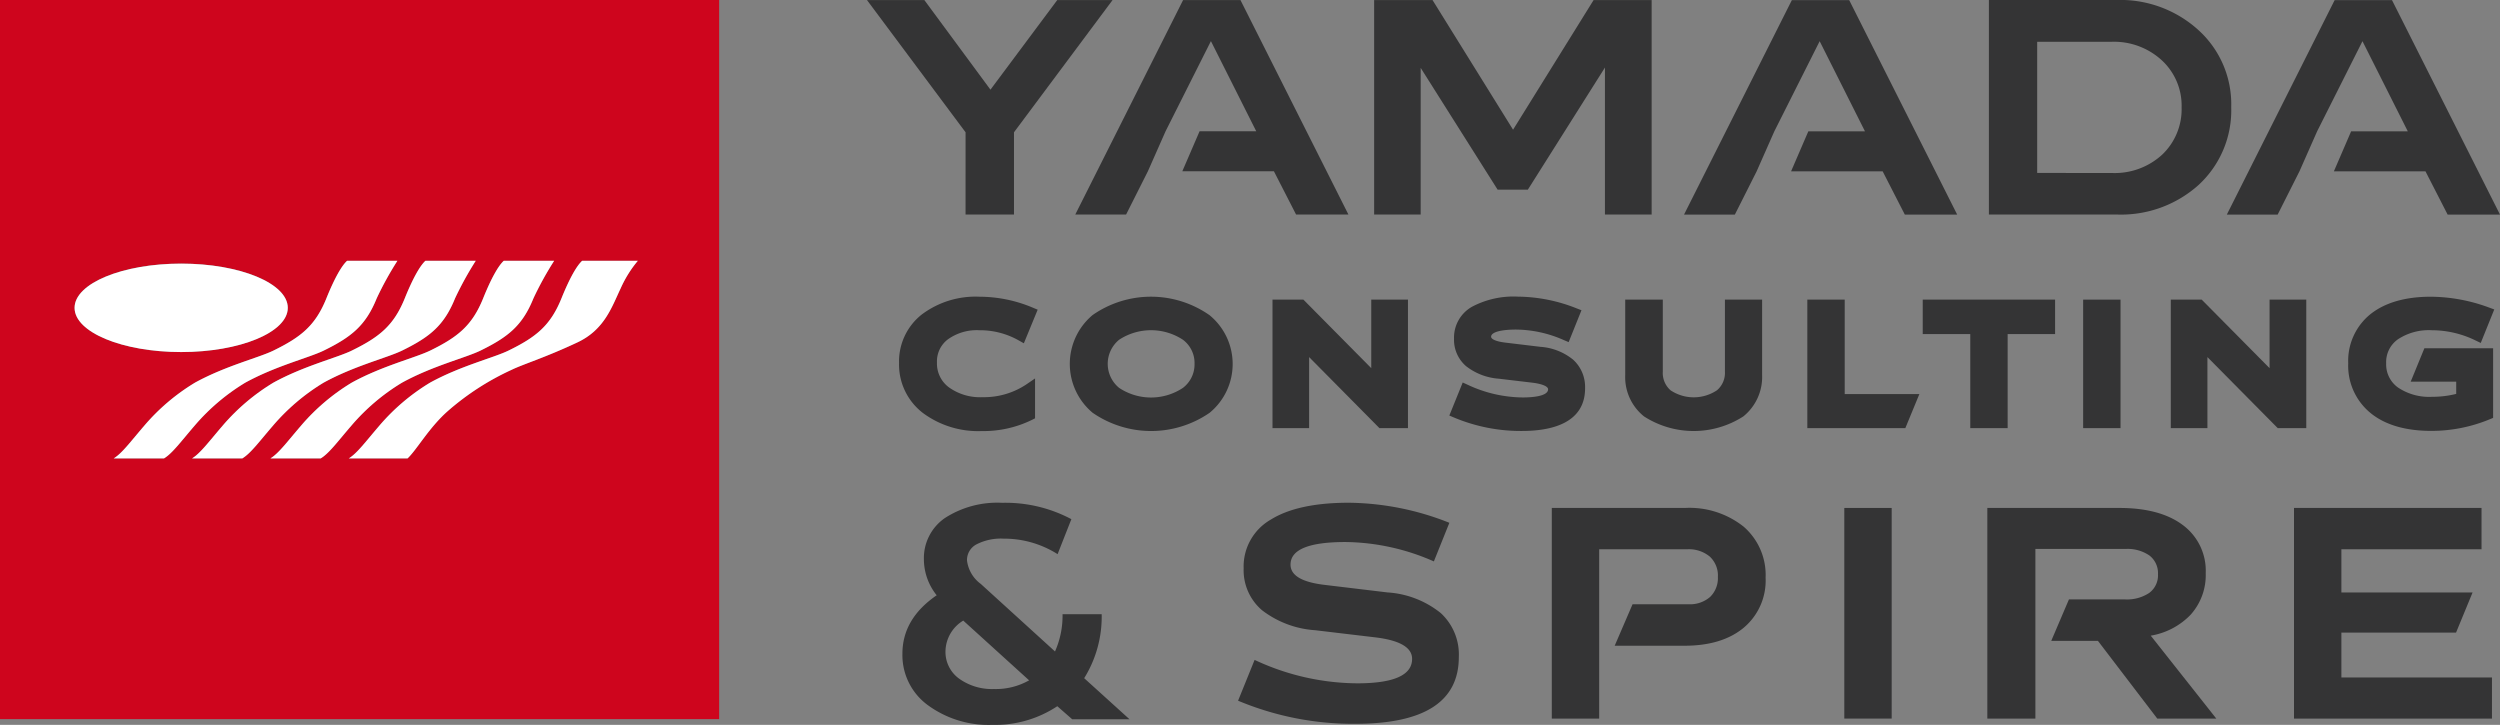 <svg id="network_logo01" xmlns="http://www.w3.org/2000/svg" xmlns:xlink="http://www.w3.org/1999/xlink" width="344.893" height="100" viewBox="0 0 344.893 100">
  <rect x="0" y="0" width="344.893" height="100" fill="#808080" stroke="none"/>
  <defs>
    <clipPath id="clip-path">
      <rect id="長方形_3003" data-name="長方形 3003" width="344.893" height="100" fill="none"/>
    </clipPath>
  </defs>
  <g id="グループ_4628" data-name="グループ 4628" clip-path="url(#clip-path)">
    <path id="パス_4594" data-name="パス 4594" d="M0,99.212H99.212V0H0ZM80.315,35.975h7.679a16.23,16.23,0,0,0-2.383,3.83c-1.207,2.54-2.22,5.677-5.955,7.431-4.534,2.131-7.418,2.977-9.118,3.8A36.268,36.268,0,0,0,61.785,56.7c-2.615,2.311-4.257,5.309-5.557,6.537H48.123c1.156-.707,2.332-2.324,4.211-4.508a28.7,28.7,0,0,1,6.993-5.937c4.244-2.332,8.78-3.426,10.834-4.431,3.767-1.849,5.769-3.415,7.3-7.207,1.18-2.914,2.139-4.526,2.855-5.177m-10.814,0h6.947a44.944,44.944,0,0,0-2.857,5.177c-1.529,3.792-3.531,5.358-7.3,7.207-2.054,1.005-6.585,2.1-10.833,4.431a28.621,28.621,0,0,0-6.992,5.937c-1.881,2.181-3.053,3.8-4.215,4.508H37.313c1.157-.707,2.333-2.327,4.214-4.508a28.676,28.676,0,0,1,6.991-5.937c4.247-2.332,8.784-3.426,10.836-4.431,3.767-1.849,5.771-3.415,7.3-7.207,1.175-2.914,2.137-4.526,2.846-5.177m-10.807,0h6.942a46.04,46.04,0,0,0-2.856,5.177,15.469,15.469,0,0,1-.874,1.836c-1.429,2.526-3.332,3.853-6.426,5.372-2.056,1.005-6.588,2.1-10.835,4.431a28.773,28.773,0,0,0-6.988,5.937c-1.885,2.181-3.058,3.8-4.219,4.508H26.5c1.155-.707,2.331-2.327,4.212-4.508a28.731,28.731,0,0,1,7-5.937c4.245-2.332,8.779-3.426,10.835-4.431,3.765-1.849,5.765-3.415,7.3-7.207,1.177-2.914,2.139-4.526,2.85-5.177M45.031,41.153c1.177-2.914,2.141-4.526,2.856-5.177h6.94a45.258,45.258,0,0,0-2.855,5.177c-1.534,3.792-3.535,5.358-7.3,7.207-2.055,1.005-6.586,2.1-10.834,4.431a28.685,28.685,0,0,0-6.993,5.937c-1.879,2.181-3.053,3.8-4.212,4.508H15.692c1.158-.707,2.334-2.327,4.213-4.508A28.6,28.6,0,0,1,26.9,52.791c4.248-2.332,8.783-3.426,10.836-4.431,3.765-1.849,5.769-3.415,7.3-7.207M25,36.364c8.123,0,14.705,2.736,14.705,6.1s-6.585,6.1-14.705,6.1-14.709-2.729-14.709-6.1,6.588-6.1,14.709-6.1" fill="#ce051d"/>
    <path id="パス_4595" data-name="パス 4595" d="M251.108,183.631c-2.054,1.005-6.59,2.1-10.834,4.431A28.7,28.7,0,0,0,233.28,194c-1.879,2.184-3.055,3.8-4.21,4.508h8.106c1.3-1.229,2.942-4.227,5.557-6.537a36.276,36.276,0,0,1,8.753-5.663c1.7-.824,4.584-1.67,9.118-3.8,3.735-1.753,4.748-4.89,5.955-7.431a16.225,16.225,0,0,1,2.383-3.83h-7.679c-.715.651-1.675,2.263-2.855,5.177-1.531,3.792-3.532,5.358-7.3,7.207" transform="translate(-180.947 -135.271)" fill="#fff"/>
    <path id="パス_4596" data-name="パス 4596" d="M63.682,185.3c8.121,0,14.705-2.729,14.705-6.1s-6.582-6.1-14.705-6.1-14.709,2.736-14.709,6.1,6.588,6.1,14.709,6.1" transform="translate(-38.685 -136.731)" fill="#fff"/>
    <path id="パス_4597" data-name="パス 4597" d="M85.9,188.062A28.6,28.6,0,0,0,78.907,194c-1.88,2.181-3.055,3.8-4.213,4.508h6.939c1.159-.707,2.333-2.327,4.212-4.508a28.689,28.689,0,0,1,6.993-5.937c4.248-2.33,8.779-3.426,10.834-4.431,3.767-1.849,5.769-3.415,7.3-7.207a45.272,45.272,0,0,1,2.855-5.177h-6.94c-.715.652-1.679,2.264-2.856,5.177-1.53,3.792-3.534,5.358-7.3,7.207-2.054,1.005-6.589,2.1-10.836,4.431" transform="translate(-59.002 -135.271)" fill="#fff"/>
    <path id="パス_4598" data-name="パス 4598" d="M199.653,183.631c-2.052,1.005-6.59,2.1-10.836,4.431A28.678,28.678,0,0,0,181.826,194c-1.881,2.182-3.057,3.8-4.214,4.508h6.939c1.162-.707,2.334-2.327,4.216-4.508a28.615,28.615,0,0,1,6.992-5.936c4.248-2.331,8.779-3.426,10.833-4.431,3.769-1.849,5.772-3.415,7.3-7.207a44.979,44.979,0,0,1,2.857-5.177H209.8c-.709.651-1.671,2.263-2.846,5.177-1.53,3.792-3.534,5.358-7.3,7.207" transform="translate(-140.299 -135.271)" fill="#fff"/>
    <path id="パス_4599" data-name="パス 4599" d="M148.2,183.631c-2.056,1.005-6.59,2.1-10.835,4.431a28.733,28.733,0,0,0-7,5.936c-1.881,2.182-3.057,3.8-4.212,4.508h6.936c1.161-.707,2.334-2.327,4.219-4.508a28.768,28.768,0,0,1,6.988-5.936c4.247-2.331,8.779-3.426,10.835-4.431,3.093-1.518,5-2.846,6.426-5.372a15.51,15.51,0,0,0,.874-1.836,46.027,46.027,0,0,1,2.856-5.177h-6.942c-.71.651-1.672,2.263-2.85,5.177-1.535,3.792-3.535,5.358-7.3,7.207" transform="translate(-99.652 -135.271)" fill="#fff"/>
    <path id="パス_4600" data-name="パス 4600" d="M582.941,29.627h6.681V18.279L603.221.037h-7.629L586.376,12.4,577.255.037h-7.913l13.6,18.242Z" transform="translate(-449.735 -0.029)" fill="#343435"/>
    <path id="パス_4601" data-name="パス 4601" d="M908.8,9.395l10.614,16.8h4.169L934.219,9.347V29.627h6.444V.037h-8.008L921.544,17.923,910.433.037h-8.055v29.59h6.42Z" transform="translate(-712.806 -0.029)" fill="#343435"/>
    <path id="パス_4602" data-name="パス 4602" d="M1335.068,25.5a13.985,13.985,0,0,0,4.454-10.685,13.788,13.788,0,0,0-4.5-10.614,16.011,16.011,0,0,0-11.4-4.169h-17.531v29.59h17.579a16.01,16.01,0,0,0,11.4-4.122m-22.317-1.611V5.794h10.235a9.749,9.749,0,0,1,6.989,2.582,8.5,8.5,0,0,1,2.7,6.444,8.64,8.64,0,0,1-2.7,6.563,9.686,9.686,0,0,1-6.942,2.511Z" transform="translate(-1031.709 -0.029)" fill="#343435"/>
    <path id="パス_4603" data-name="パス 4603" d="M713.128,29.627l3.007-5.97,2.44-5.521L724.83,5.7l6.252,12.437h-7.817l-2.381,5.521h12.637l3.059,5.97H743.8L728.905.037h-7.913l-14.877,29.59Z" transform="translate(-557.775 -0.029)" fill="#343435"/>
    <path id="パス_4604" data-name="パス 4604" d="M1120.644,23.713h12.637l3.059,5.97h7.224l-14.9-29.59h-7.913l-14.876,29.59h7.012l3.007-5.97,2.44-5.521,6.255-12.437,6.252,12.437h-7.816Z" transform="translate(-873.553 -0.073)" fill="#343435"/>
    <path id="パス_4605" data-name="パス 4605" d="M1469.336,29.683l3.008-5.97,2.439-5.521,6.256-12.437,6.252,12.437h-7.817l-2.38,5.521h12.637l3.059,5.97h7.223l-14.9-29.59H1477.2l-14.877,29.59Z" transform="translate(-1155.119 -0.074)" fill="#343435"/>
    <path id="パス_4606" data-name="パス 4606" d="M1067.265,196.765v10.4a6.945,6.945,0,0,0,2.594,5.711,12.654,12.654,0,0,0,13.7,0,6.987,6.987,0,0,0,2.592-5.715v-10.4h-5.13v9.949a3.153,3.153,0,0,1-1.093,2.556,5.766,5.766,0,0,1-6.4.013,3.162,3.162,0,0,1-1.079-2.569v-9.949Z" transform="translate(-843.054 -155.429)" fill="#343435"/>
    <path id="パス_4607" data-name="パス 4607" d="M1274.346,214.494V201.519h6.546v-4.754h-18.261v4.754h6.559v12.974Z" transform="translate(-997.377 -155.429)" fill="#343435"/>
    <rect id="長方形_3001" data-name="長方形 3001" width="5.156" height="17.728" transform="translate(287.386 41.336)" fill="#343435"/>
    <path id="パス_4608" data-name="パス 4608" d="M1444.237,196.765h-5.065v9.455l-9.362-9.455h-4.263v17.728h5.052v-9.8l9.7,9.8h3.938Z" transform="translate(-1126.069 -155.429)" fill="#343435"/>
    <path id="パス_4609" data-name="パス 4609" d="M1548.87,200.752a7.749,7.749,0,0,1,4.729-1.277,13.783,13.783,0,0,1,6.011,1.406l.725.349,1.865-4.625-.732-.266a23.481,23.481,0,0,0-8.025-1.487c-3.509,0-6.306.806-8.317,2.4a8.268,8.268,0,0,0-3.073,6.782,8.427,8.427,0,0,0,3.125,6.9c2,1.61,4.8,2.426,8.317,2.426a20.993,20.993,0,0,0,8.081-1.6l.465-.193v-9.608h-9.48l-1.89,4.611h6.279v1.688a13.485,13.485,0,0,1-3.325.4,7.693,7.693,0,0,1-4.727-1.295,3.922,3.922,0,0,1-1.611-3.328,3.847,3.847,0,0,1,1.583-3.282" transform="translate(-1218.098 -153.917)" fill="#343435"/>
    <path id="パス_4610" data-name="パス 4610" d="M1200.375,209.793H1192V196.765h-5.156v17.728h13.533v-.031l1.926-4.669Z" transform="translate(-937.51 -155.429)" fill="#343435"/>
    <path id="パス_4611" data-name="パス 4611" d="M593.609,210.843a12.8,12.8,0,0,0,8.183,2.541,15.2,15.2,0,0,0,6.938-1.549l.413-.209v-5.5l-1.178.806a10.535,10.535,0,0,1-6.068,1.778,7.375,7.375,0,0,1-4.641-1.361,4.079,4.079,0,0,1-1.645-3.419,3.8,3.8,0,0,1,1.5-3.192,6.839,6.839,0,0,1,4.373-1.263,10.832,10.832,0,0,1,5.371,1.384l.742.417,1.908-4.637-.693-.288a18.955,18.955,0,0,0-7.3-1.5,12.335,12.335,0,0,0-8.037,2.483,8.246,8.246,0,0,0-3.094,6.673,8.414,8.414,0,0,0,3.233,6.837" transform="translate(-466.35 -153.916)" fill="#343435"/>
    <path id="パス_4612" data-name="パス 4612" d="M721.782,197.38a14.071,14.071,0,0,0-16.108,0,8.791,8.791,0,0,0,.005,13.481,14.2,14.2,0,0,0,16.142,0,8.71,8.71,0,0,0-.04-13.485m-2.044,6.73a4.064,4.064,0,0,1-1.6,3.319,7.948,7.948,0,0,1-8.805,0,4.29,4.29,0,0,1,0-6.637,8.013,8.013,0,0,1,8.805,0,4,4,0,0,1,1.6,3.319" transform="translate(-554.942 -153.916)" fill="#343435"/>
    <path id="パス_4613" data-name="パス 4613" d="M835.632,196.765v17.728h5.052v-9.8l9.7,9.8h3.938V196.765h-5.065v9.455l-9.362-9.455Z" transform="translate(-660.082 -155.429)" fill="#343435"/>
    <path id="パス_4614" data-name="パス 4614" d="M970.468,207.487a5.081,5.081,0,0,0-1.645-3.949,8.018,8.018,0,0,0-4.5-1.773l-4.871-.585c-1.2-.144-1.946-.454-1.946-.811,0-.618,1.3-.987,3.48-.987a16.59,16.59,0,0,1,6.51,1.433l.708.3,1.767-4.4-.712-.275a22.276,22.276,0,0,0-8.012-1.6,12.227,12.227,0,0,0-6.41,1.412,4.889,4.889,0,0,0-2.447,4.394,4.793,4.793,0,0,0,1.669,3.79,8.279,8.279,0,0,0,4.5,1.724l4.7.558c1.3.165,2.108.51,2.108.9,0,1.02-2.434,1.13-3.48,1.13a18.187,18.187,0,0,1-7.583-1.737l-.716-.327-1.847,4.559.682.289a23.759,23.759,0,0,0,9.333,1.839c3.976,0,8.715-1.023,8.715-5.9" transform="translate(-751.796 -153.916)" fill="#343435"/>
    <path id="パス_4615" data-name="パス 4615" d="M1513,350.761h15.82l2.28-5.536H1513v-5.955h19.333v-5.7h-25.87v29.057h27.312v-5.677H1513Z" transform="translate(-1189.989 -263.493)" fill="#343435"/>
    <path id="パス_4616" data-name="パス 4616" d="M840.989,345.352a13.014,13.014,0,0,0-7.316-2.838l-8.724-1.047q-4.676-.559-4.676-2.792,0-3.117,7.584-3.117a30.9,30.9,0,0,1,12.19,2.675l2.14-5.327a38.373,38.373,0,0,0-13.865-2.768q-7.026,0-10.771,2.326a7.456,7.456,0,0,0-3.746,6.724,7.259,7.259,0,0,0,2.524,5.769,13.473,13.473,0,0,0,7.34,2.768l8.421,1q4.955.627,4.955,2.954,0,3.373-7.584,3.373a33.762,33.762,0,0,1-14.144-3.233l-2.28,5.63a41.037,41.037,0,0,0,16.192,3.187q14.261,0,14.261-9.212a7.773,7.773,0,0,0-2.5-6.072" transform="translate(-642.235 -260.782)" fill="#343435"/>
    <rect id="長方形_3002" data-name="長方形 3002" width="6.537" height="29.057" transform="translate(254.435 70.076)" fill="#343435"/>
    <path id="パス_4617" data-name="パス 4617" d="M1333.2,348.191a8.158,8.158,0,0,0,1.989-5.618,7.836,7.836,0,0,0-3.141-6.631q-3.141-2.372-8.771-2.373h-18.216v29.057h6.63v-23.4h12.423a5.314,5.314,0,0,1,3.315.907,3.07,3.07,0,0,1,1.175,2.582,3.016,3.016,0,0,1-1.2,2.57,5.564,5.564,0,0,1-3.385.9h-7.7l-2.443,5.723h6.444l8.189,10.725h8.143l-9.05-11.446a9.877,9.877,0,0,0,5.6-2.989" transform="translate(-1030.894 -263.493)" fill="#343435"/>
    <path id="パス_4618" data-name="パス 4618" d="M1045.542,336.175a12,12,0,0,0-8.143-2.606h-18.355v29.057h6.537V339.269h12.144a4.519,4.519,0,0,1,3.105,1,3.566,3.566,0,0,1,1.128,2.815,3.617,3.617,0,0,1-1.07,2.757,4.233,4.233,0,0,1-3.024,1.012h-7.677l-2.466,5.723h9.631q5.188,0,8.189-2.5a8.5,8.5,0,0,0,3-6.9,8.807,8.807,0,0,0-3-7" transform="translate(-804.963 -263.493)" fill="#343435"/>
    <path id="パス_4619" data-name="パス 4619" d="M620.1,345.564h-5.4a12.151,12.151,0,0,1-1.04,5.141l-10.243-9.321a4.706,4.706,0,0,1-1.9-3.257,2.44,2.44,0,0,1,1.315-2.2,7.369,7.369,0,0,1,3.748-.785,13.746,13.746,0,0,1,7.437,2.139l1.9-4.827a19.322,19.322,0,0,0-9.537-2.257,13.309,13.309,0,0,0-7.908,2.1,6.706,6.706,0,0,0-2.9,5.671,7.952,7.952,0,0,0,1.766,4.985q-4.729,3.238-4.729,8.065A8.542,8.542,0,0,0,596.1,358.1a14.176,14.176,0,0,0,8.929,2.728,15.488,15.488,0,0,0,8.948-2.57l2.06,1.805h7.908l-6.26-5.671a16.069,16.069,0,0,0,2.414-8.83m-14.8,10.322a7.765,7.765,0,0,1-4.886-1.442,4.55,4.55,0,0,1-1.864-3.777,5.052,5.052,0,0,1,2.453-4.219l9.085,8.242a9.29,9.29,0,0,1-4.788,1.2" transform="translate(-468.114 -260.831)" fill="#343435"/>
  </g>
</svg>
